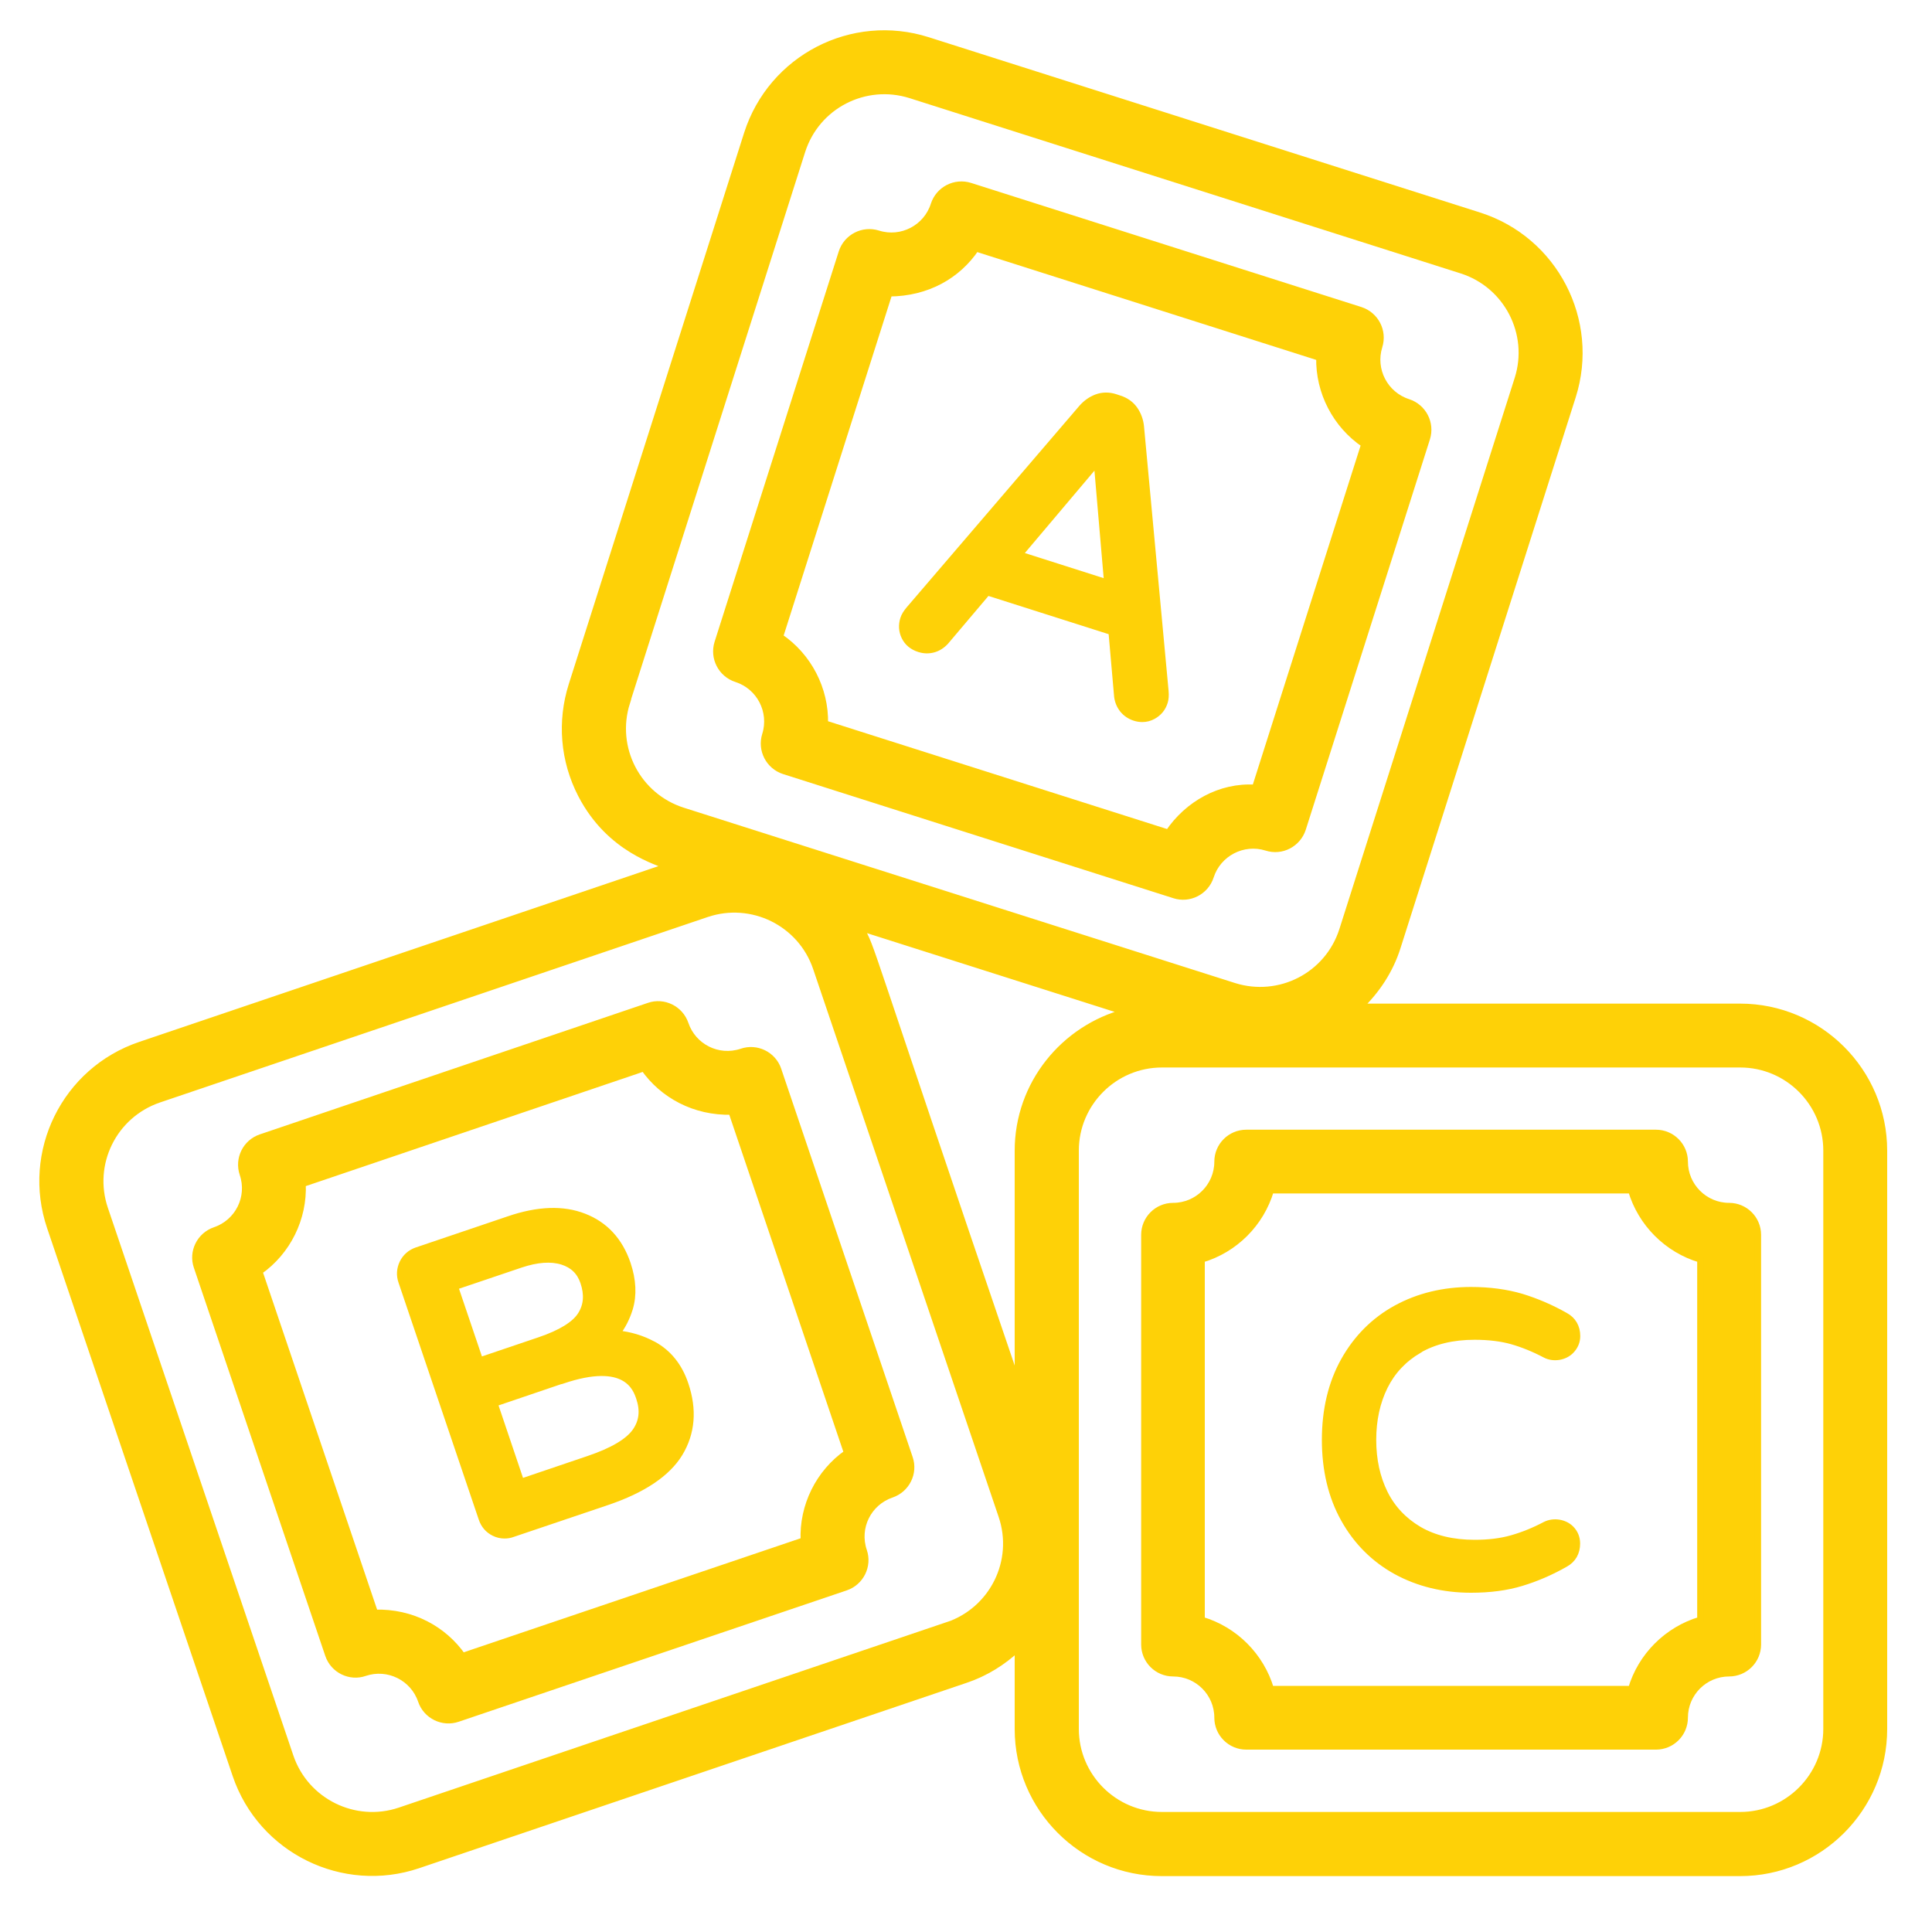 <?xml version="1.0" encoding="UTF-8"?>
<svg xmlns="http://www.w3.org/2000/svg" id="Layer_1" viewBox="0 0 150 150">
  <defs>
    <style>
      .cls-1 {
        fill: #fed107;
        stroke: #fed107;
        stroke-miterlimit: 10;
        stroke-width: .5px;
      }
    </style>
  </defs>
  <path class="cls-1" d="M57.17,52.71c1.81.58,2.82,2.52,2.25,4.34-.37,1.18.28,2.43,1.45,2.81l30.31,9.64c1.14.37,2.42-.25,2.81-1.45.58-1.81,2.53-2.82,4.34-2.25,1.18.38,2.43-.28,2.81-1.45l9.64-30.31c.37-1.18-.28-2.43-1.45-2.81-1.81-.58-2.82-2.52-2.25-4.34.37-1.18-.28-2.43-1.45-2.81l-30.31-9.64c-1.18-.37-2.43.28-2.81,1.45-.57,1.8-2.51,2.83-4.34,2.25-1.18-.37-2.43.28-2.81,1.45l-9.64,30.31c-.37,1.18.28,2.43,1.45,2.81ZM69.04,22.77c2.95-.02,5.31-1.37,6.74-3.49l26.66,8.48c-.06,2.68,1.27,5.24,3.49,6.74l-8.48,26.67c-2.71-.17-5.24,1.26-6.74,3.49l-26.67-8.48c.06-2.68-1.27-5.24-3.49-6.74l8.48-26.66Z"></path>
  <path class="cls-1" d="M71.37,50.38c.36.12.73.13,1.1.03.36-.1.67-.3.94-.59l3.25-3.84,9.65,3.07.44,5.03c.05.38.19.72.43,1.02.24.29.54.49.9.61.21.07.41.1.61.1.29,0,.57-.07.84-.22.43-.24.74-.6.89-1.1.07-.22.09-.49.06-.83l-1.91-20.55c-.05-.48-.21-.92-.47-1.3-.27-.4-.68-.7-1.19-.86l-.3-.1c-.51-.17-1.01-.16-1.47.01-.43.16-.81.43-1.14.8l-13.42,15.66c-.21.25-.36.49-.43.71-.16.49-.13.97.09,1.42.22.45.6.76,1.12.93ZM79.13,43.07l6.04-7.15.8,9.32-6.84-2.18Z"></path>
  <path class="cls-1" d="M60.42,83.06c-.41-1.2-1.7-1.79-2.83-1.4-1.85.62-3.78-.39-4.38-2.16-.4-1.18-1.69-1.8-2.83-1.4l-30.13,10.21c-1.17.4-1.79,1.66-1.4,2.83.62,1.82-.36,3.77-2.16,4.38-1.17.4-1.8,1.67-1.4,2.83l10.2,30.13c.4,1.19,1.7,1.8,2.83,1.4,1.8-.61,3.77.36,4.38,2.16.4,1.18,1.68,1.79,2.83,1.4l30.13-10.2c1.16-.39,1.8-1.66,1.4-2.83-.62-1.82.36-3.77,2.16-4.38,1.17-.4,1.8-1.67,1.4-2.83l-10.2-30.13ZM62.41,119.61l-26.5,8.97c-1.46-2.08-3.91-3.44-6.81-3.36l-8.97-26.5c2.19-1.53,3.48-4.12,3.36-6.81l26.5-8.98c1.47,2.09,3.93,3.44,6.81,3.37l8.97,26.5c-2.19,1.53-3.48,4.12-3.36,6.81Z"></path>
  <path class="cls-1" d="M50.73,104.4c-.86-.47-1.81-.76-2.84-.86.44-.57.77-1.22.99-1.93.32-1.05.26-2.22-.16-3.48-.61-1.8-1.75-3.04-3.39-3.67-1.61-.63-3.57-.56-5.82.21l-7.15,2.42c-.49.17-.87.5-1.1.97-.22.47-.25.96-.08,1.45l6.23,18.4c.17.5.49.87.95,1.1.26.13.54.19.81.19.21,0,.42-.03.63-.11l7.34-2.48c2.78-.94,4.67-2.21,5.62-3.77.96-1.59,1.11-3.39.44-5.37-.47-1.4-1.3-2.43-2.46-3.07ZM45.11,102.07c-.46.75-1.55,1.43-3.24,2l-4.61,1.56-1.94-5.73,5.12-1.73c1.26-.42,2.34-.5,3.21-.23.83.26,1.37.78,1.65,1.59.33.97.27,1.8-.19,2.54ZM43.67,107.18c4.94-1.67,5.72.61,5.97,1.36.33.98.23,1.83-.3,2.59-.56.8-1.78,1.52-3.64,2.15l-5.25,1.78-2.06-6.1,5.27-1.79Z"></path>
  <path class="cls-1" d="M135.11,78.17h-29.54c1.32-1.27,2.35-2.82,2.92-4.61l13.61-42.79c1.86-5.87-1.39-12.16-7.26-14.03L72.04,3.13c-5.87-1.87-12.15,1.37-14.03,7.26l-13.61,42.79c-.9,2.84-.65,5.87.72,8.52,2.23,4.31,6.07,5.22,6.71,5.57l-40.94,13.86c-5.84,1.97-8.98,8.31-6.99,14.16l14.4,42.52c1.99,5.87,8.37,8.96,14.16,7l42.53-14.4c1.54-.52,2.89-1.37,4.04-2.45v6.28c0,6.16,5.01,11.17,11.17,11.17h44.9c6.16,0,11.17-5.01,11.17-11.17v-44.9c0-6.16-5.01-11.17-11.17-11.17ZM48.66,54.53l13.61-42.79c1.13-3.55,4.9-5.47,8.42-4.36l42.79,13.61c3.52,1.12,5.48,4.9,4.36,8.42l-13.61,42.79c-1.13,3.55-4.9,5.47-8.42,4.36l-42.79-13.61c-3.52-1.12-5.48-4.88-4.35-8.42ZM73.57,126.18l-42.53,14.4c-3.49,1.18-7.31-.7-8.5-4.2l-14.4-42.52c-1.19-3.5.68-7.3,4.2-8.5l42.53-14.4c3.5-1.18,7.31.69,8.5,4.2l14.4,42.53c1.19,3.5-.68,7.3-4.2,8.5ZM66.82,72.03l20.57,6.54c-4.79,1.26-8.36,5.59-8.36,10.77v18.19c-12.26-35.93-11.18-33.58-12.22-35.49ZM141.81,134.23c0,3.69-3.01,6.7-6.7,6.7h-44.9c-3.7,0-6.7-3.01-6.7-6.7v-44.9c0-3.69,3.01-6.7,6.7-6.7h44.9c3.7,0,6.7,3.01,6.7,6.7v44.9Z"></path>
  <path class="cls-1" d="M134.25,93.64c-1.9,0-3.45-1.55-3.45-3.45,0-1.23-1-2.23-2.23-2.23h-31.81c-1.23,0-2.23,1-2.23,2.23,0,1.91-1.55,3.45-3.45,3.45-1.23,0-2.23,1-2.23,2.23v31.81c0,1.23,1,2.23,2.23,2.23,1.91,0,3.45,1.55,3.45,3.45,0,1.23,1,2.23,2.23,2.23h31.81c1.23,0,2.23-1,2.23-2.23,0-1.91,1.55-3.45,3.45-3.45,1.23,0,2.23-1,2.23-2.23v-31.81c0-1.23-1-2.23-2.23-2.23ZM132.02,125.77c-2.57.76-4.61,2.79-5.37,5.37h-27.99c-.76-2.57-2.79-4.61-5.37-5.37v-27.99c2.58-.76,4.61-2.79,5.37-5.37h27.99c.76,2.57,2.79,4.61,5.37,5.37v27.99Z"></path>
  <path class="cls-1" d="M110.16,104.81c1.18-.69,2.63-1.04,4.33-1.04,1.09,0,2.07.12,2.89.35.84.24,1.71.59,2.6,1.06.64.33,1.5.19,1.99-.32.31-.32.47-.7.47-1.13,0-.7-.32-1.25-.91-1.57-1.11-.63-2.26-1.12-3.41-1.47-1.15-.34-2.47-.52-3.91-.52-2.13,0-4.08.47-5.8,1.41-1.72.94-3.08,2.31-4.06,4.06-.98,1.75-1.47,3.82-1.47,6.15s.49,4.4,1.47,6.15c.98,1.76,2.35,3.12,4.06,4.06,1.71.93,3.66,1.41,5.8,1.41,1.45,0,2.76-.17,3.91-.52,1.13-.34,2.28-.83,3.4-1.47.6-.33.91-.88.91-1.58,0-.45-.16-.84-.47-1.15-.49-.49-1.34-.63-1.99-.3-.87.46-1.74.81-2.59,1.05-.83.24-1.8.36-2.89.36-1.69,0-3.15-.35-4.33-1.04-1.17-.69-2.07-1.64-2.66-2.83-.6-1.21-.9-2.6-.9-4.14s.3-2.93.9-4.14c.59-1.19,1.48-2.14,2.66-2.83Z"></path>
</svg>
